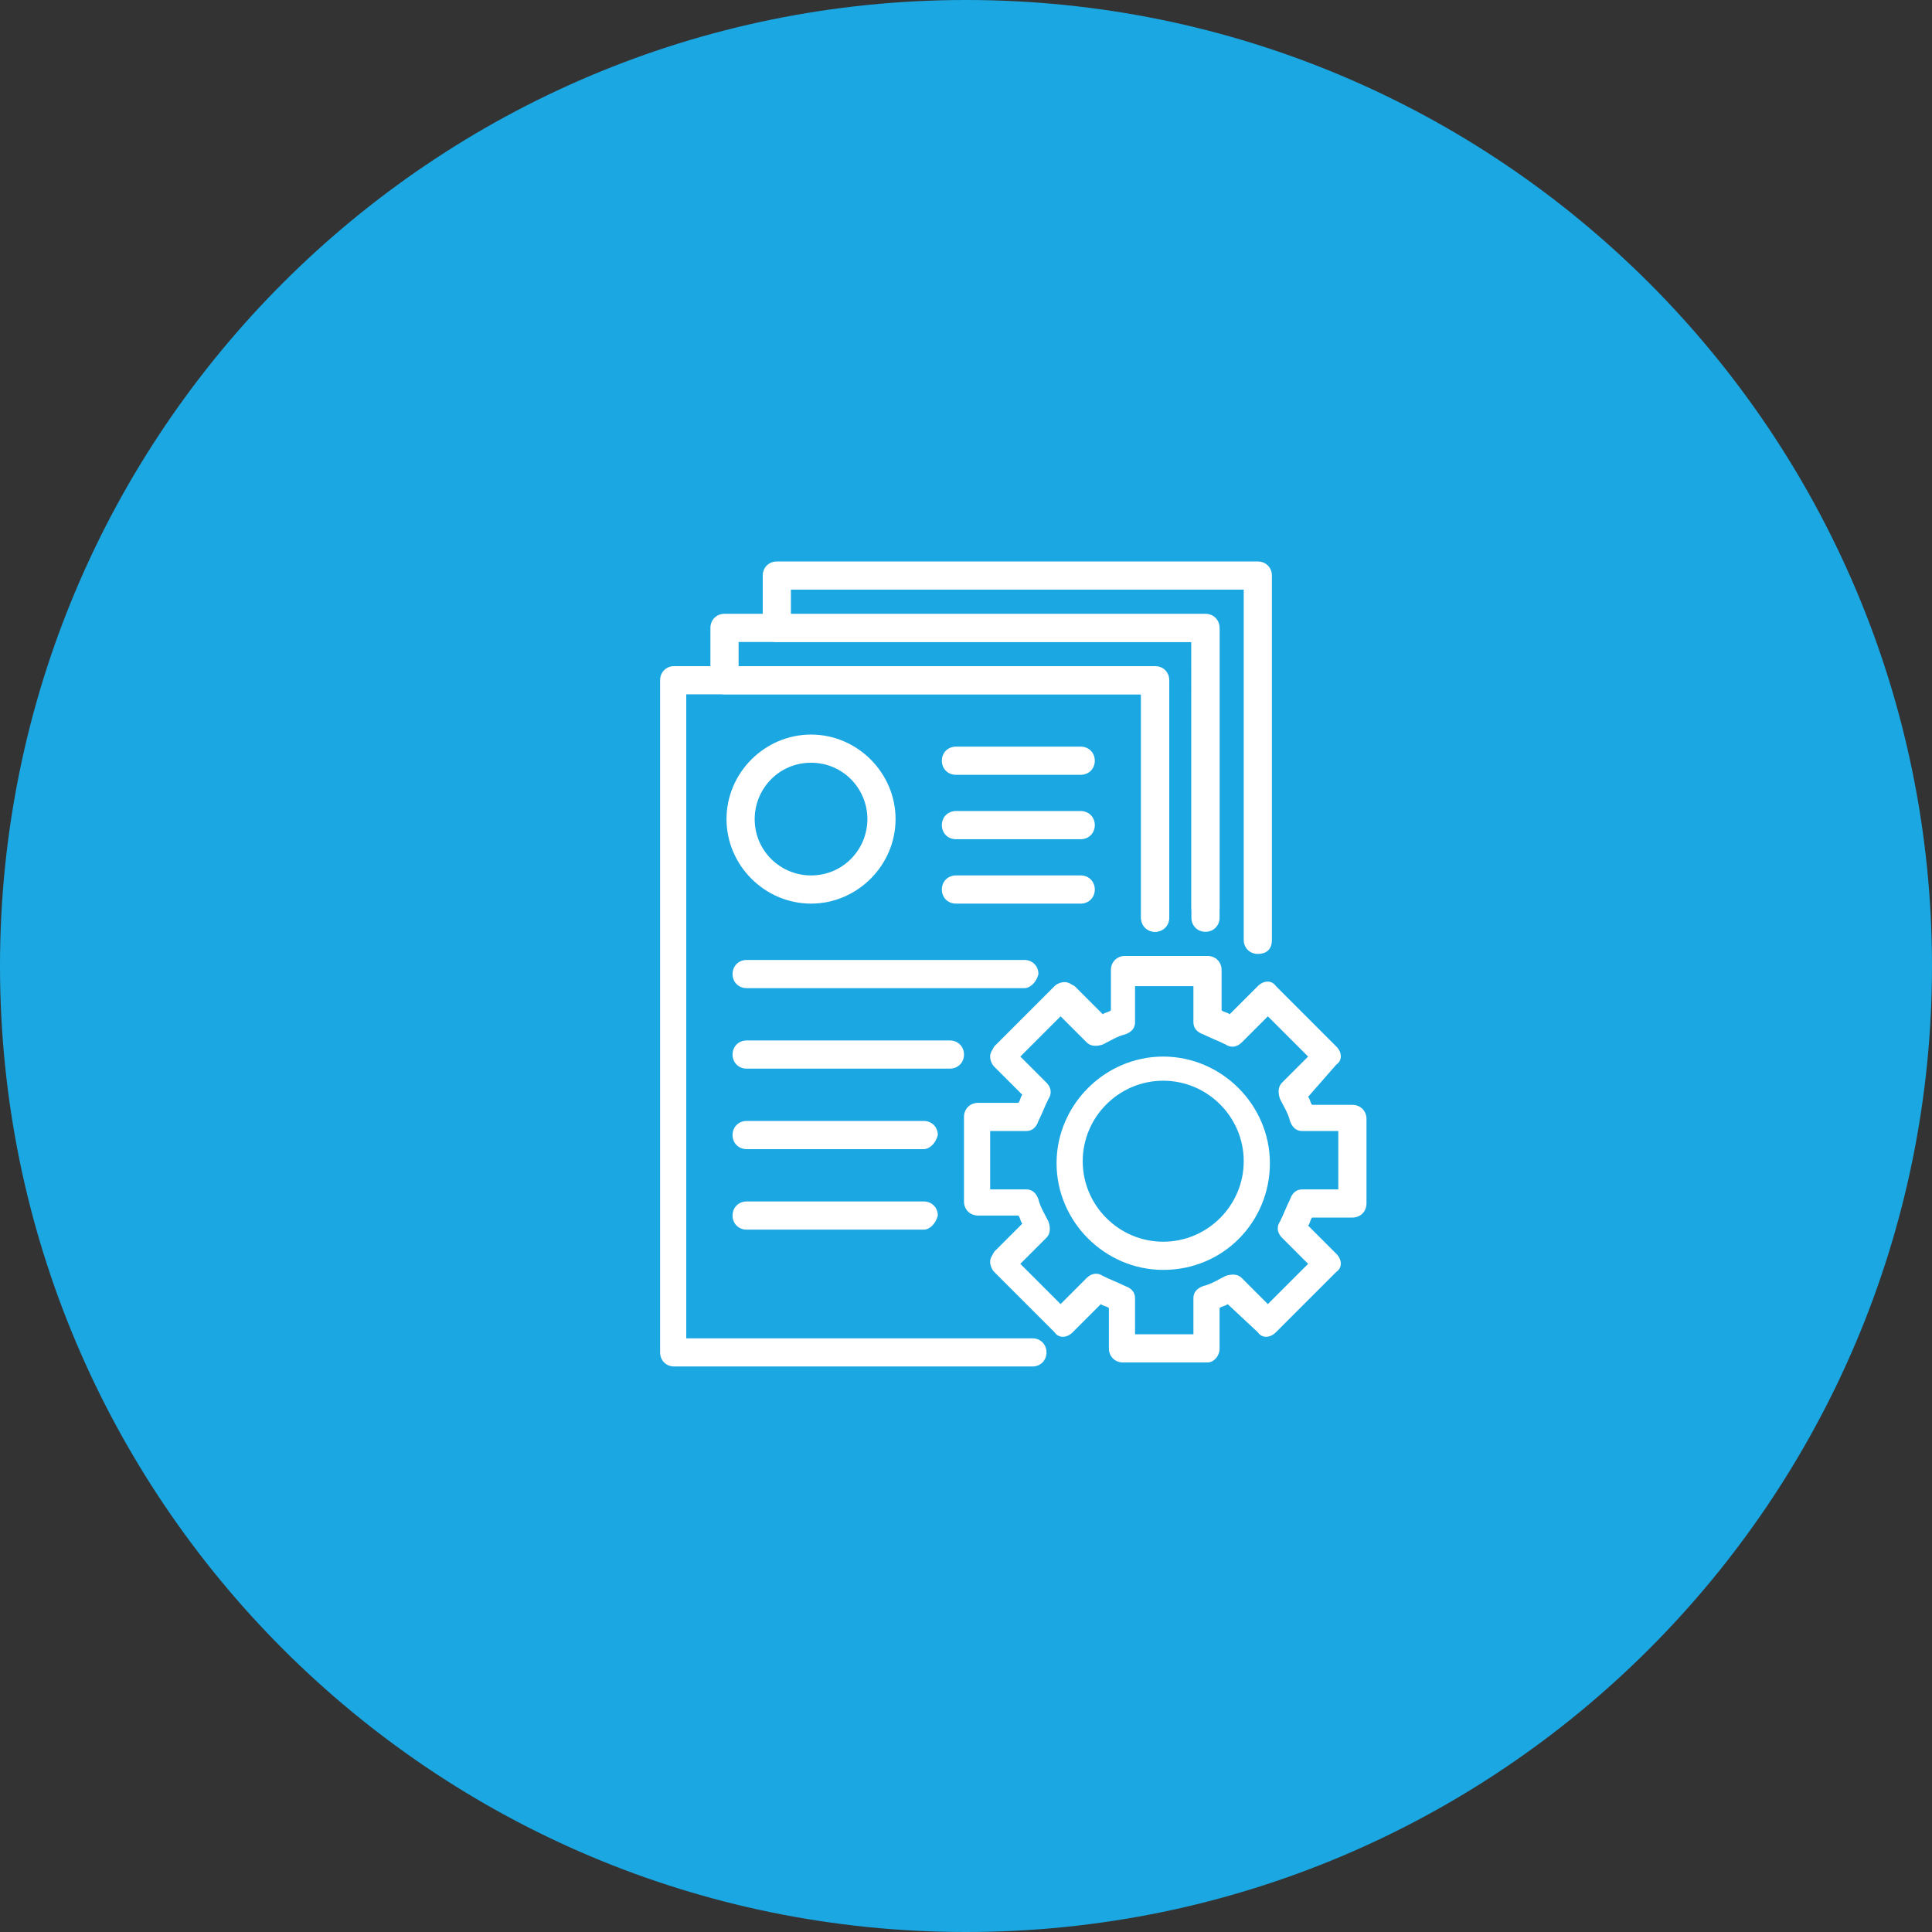<svg xmlns:xlink="http://www.w3.org/1999/xlink" xmlns="http://www.w3.org/2000/svg" preserveAspectRatio="xMidYMid meet" data-bbox="2 2 96 96" viewBox="2 2 96 96" data-type="color" aria-hidden="true" aria-label="" width="99" height="99"><rect x="2" y="2" width="96" height="96" fill="#333333" stroke="none"/><g><path fill="#1BA7E2" d="M98 50c0 26.51-21.49 48-48 48S2 76.51 2 50 23.49 2 50 2s48 21.49 48 48z" data-color="1"></path><path d="M42.3 46.9c-2.3 0-4.2-1.9-4.2-4.2 0-2.3 1.9-4.2 4.2-4.2 2.3 0 4.2 1.9 4.2 4.2 0 2.3-1.9 4.2-4.2 4.2zm0-7c-1.6 0-2.8 1.3-2.8 2.8 0 1.6 1.3 2.8 2.8 2.8 1.6 0 2.8-1.3 2.8-2.8 0-1.5-1.2-2.8-2.8-2.8z" fill="#FFFFFF" data-color="2"></path><path d="M55.7 46.9h-6.2c-.4 0-.7-.3-.7-.7 0-.4.3-.7.7-.7h6.2c.4 0 .7.3.7.7 0 .4-.3.7-.7.7z" fill="#FFFFFF" data-color="2"></path><path d="M52.9 51.1H39.1c-.4 0-.7-.3-.7-.7 0-.4.3-.7.7-.7h13.8c.4 0 .7.3.7.7-.1.4-.4.7-.7.7z" fill="#FFFFFF" data-color="2"></path><path d="M49.2 55.1H39.1c-.4 0-.7-.3-.7-.7 0-.4.3-.7.7-.7h10.1c.4 0 .7.3.7.7 0 .4-.3.7-.7.7z" fill="#FFFFFF" data-color="2"></path><path d="M47.9 59.1h-8.8c-.4 0-.7-.3-.7-.7 0-.4.3-.7.7-.7h8.8c.4 0 .7.3.7.7-.1.4-.4.7-.7.7z" fill="#FFFFFF" data-color="2"></path><path d="M47.9 63.1h-8.8c-.4 0-.7-.3-.7-.7 0-.4.3-.7.7-.7h8.8c.4 0 .7.3.7.7-.1.4-.4.7-.7.7z" fill="#FFFFFF" data-color="2"></path><path d="M55.7 43.7h-6.2c-.4 0-.7-.3-.7-.7 0-.4.3-.7.7-.7h6.2c.4 0 .7.3.7.7 0 .4-.3.7-.7.7z" fill="#FFFFFF" data-color="2"></path><path d="M55.7 40.5h-6.2c-.4 0-.7-.3-.7-.7 0-.4.3-.7.7-.7h6.2c.4 0 .7.3.7.7 0 .4-.3.7-.7.7z" fill="#FFFFFF" data-color="2"></path><path d="M62 69.7h-4.2c-.4 0-.7-.3-.7-.7v-2c-.1-.1-.3-.1-.4-.2l-1.4 1.4c-.3.3-.7.3-.9 0l-3-3c-.1-.1-.2-.3-.2-.5s.1-.3.2-.5l1.4-1.4c-.1-.1-.1-.3-.2-.4h-2c-.4 0-.7-.3-.7-.7v-4.2c0-.4.3-.7.7-.7h2c.1-.1.1-.3.2-.4L51.4 55c-.1-.1-.2-.3-.2-.5s.1-.3.2-.5l3-3c.1-.1.3-.2.5-.2s.3.1.5.2l1.4 1.4c.1-.1.3-.1.4-.2v-2c0-.4.3-.7.7-.7H62c.4 0 .7.3.7.7v2c.1.1.3.1.4.2l1.4-1.4c.3-.3.7-.3.9 0l3 3c.3.3.3.7 0 .9L67 56.5c.1.1.1.3.2.4h2c.4 0 .7.3.7.7v4.2c0 .4-.3.7-.7.7h-2c-.1.1-.1.3-.2.4l1.4 1.4c.3.3.3.7 0 .9l-3 3c-.3.3-.7.3-.9 0L63 66.8c-.1.1-.3.1-.4.2v2c0 .4-.3.7-.6.7zm-3.6-1.4h2.9v-1.8c0-.3.2-.5.5-.6.4-.1.7-.3 1.1-.5.3-.1.6-.1.8.1l1.3 1.3 2-2-1.3-1.3c-.2-.2-.3-.5-.1-.8.2-.4.3-.7.5-1.1.1-.3.3-.5.6-.5h1.8v-2.9h-1.8c-.3 0-.5-.2-.6-.5-.1-.4-.3-.7-.5-1.1-.1-.3-.1-.6.1-.8l1.3-1.3-2-2-1.3 1.3c-.2.2-.5.3-.8.1-.4-.2-.7-.3-1.1-.5-.3-.1-.5-.3-.5-.6V51h-2.9v1.8c0 .3-.2.5-.5.6-.4.1-.7.3-1.1.5-.3.1-.6.1-.8-.1l-1.3-1.3-2 2 1.3 1.3c.2.2.3.5.1.8-.2.4-.3.7-.5 1.1-.1.3-.3.5-.6.5h-1.8v2.9H53c.3 0 .5.2.6.5.1.4.3.7.5 1.1.1.3.1.6-.1.8l-1.3 1.3 2 2 1.3-1.3c.2-.2.5-.3.8-.1.4.2.7.3 1.1.5.3.1.5.3.5.6v1.8z" fill="#FFFFFF" data-color="2"></path><path d="M59.8 65.1c-2.9 0-5.3-2.4-5.3-5.3s2.4-5.3 5.3-5.3 5.3 2.4 5.3 5.3-2.3 5.3-5.3 5.3zm0-9.4c-2.2 0-4 1.8-4 4s1.8 4 4 4 4-1.8 4-4-1.8-4-4-4z" fill="#FFFFFF" data-color="2"></path><path d="M64.5 49.4c-.4 0-.7-.3-.7-.7V31.3H41.3v1.3h20.6c.4 0 .7.3.7.7v14.3c0 .4-.3.7-.7.7-.4 0-.7-.3-.7-.7V33.9H40.6c-.4 0-.7-.3-.7-.7v-2.6c0-.4.3-.7.7-.7h23.9c.4 0 .7.3.7.7v18.1c0 .5-.3.7-.7.7z" fill="#FFFFFF" data-color="2"></path><path d="M59.4 48.3c-.4 0-.7-.3-.7-.7V36.5H38c-.4 0-.7-.3-.7-.7v-2.6c0-.4.3-.7.7-.7h23.9c.4 0 .7.3.7.7v13.9c0 .4-.3.7-.7.7-.4 0-.7-.3-.7-.7V33.9H38.7v1.3h20.6c.4 0 .7.3.7.7v11.8c0 .3-.3.6-.6.6z" fill="#FFFFFF" data-color="2"></path><path d="M53.3 69.9H35.5c-.4 0-.7-.3-.7-.7V35.8c0-.4.3-.7.7-.7h23.9c.4 0 .7.3.7.7v11.8c0 .4-.3.7-.7.7-.4 0-.7-.3-.7-.7V36.5H36.1v32h17.2c.4 0 .7.3.7.7 0 .4-.3.7-.7.7z" fill="#FFFFFF" data-color="2"></path></g></svg>
